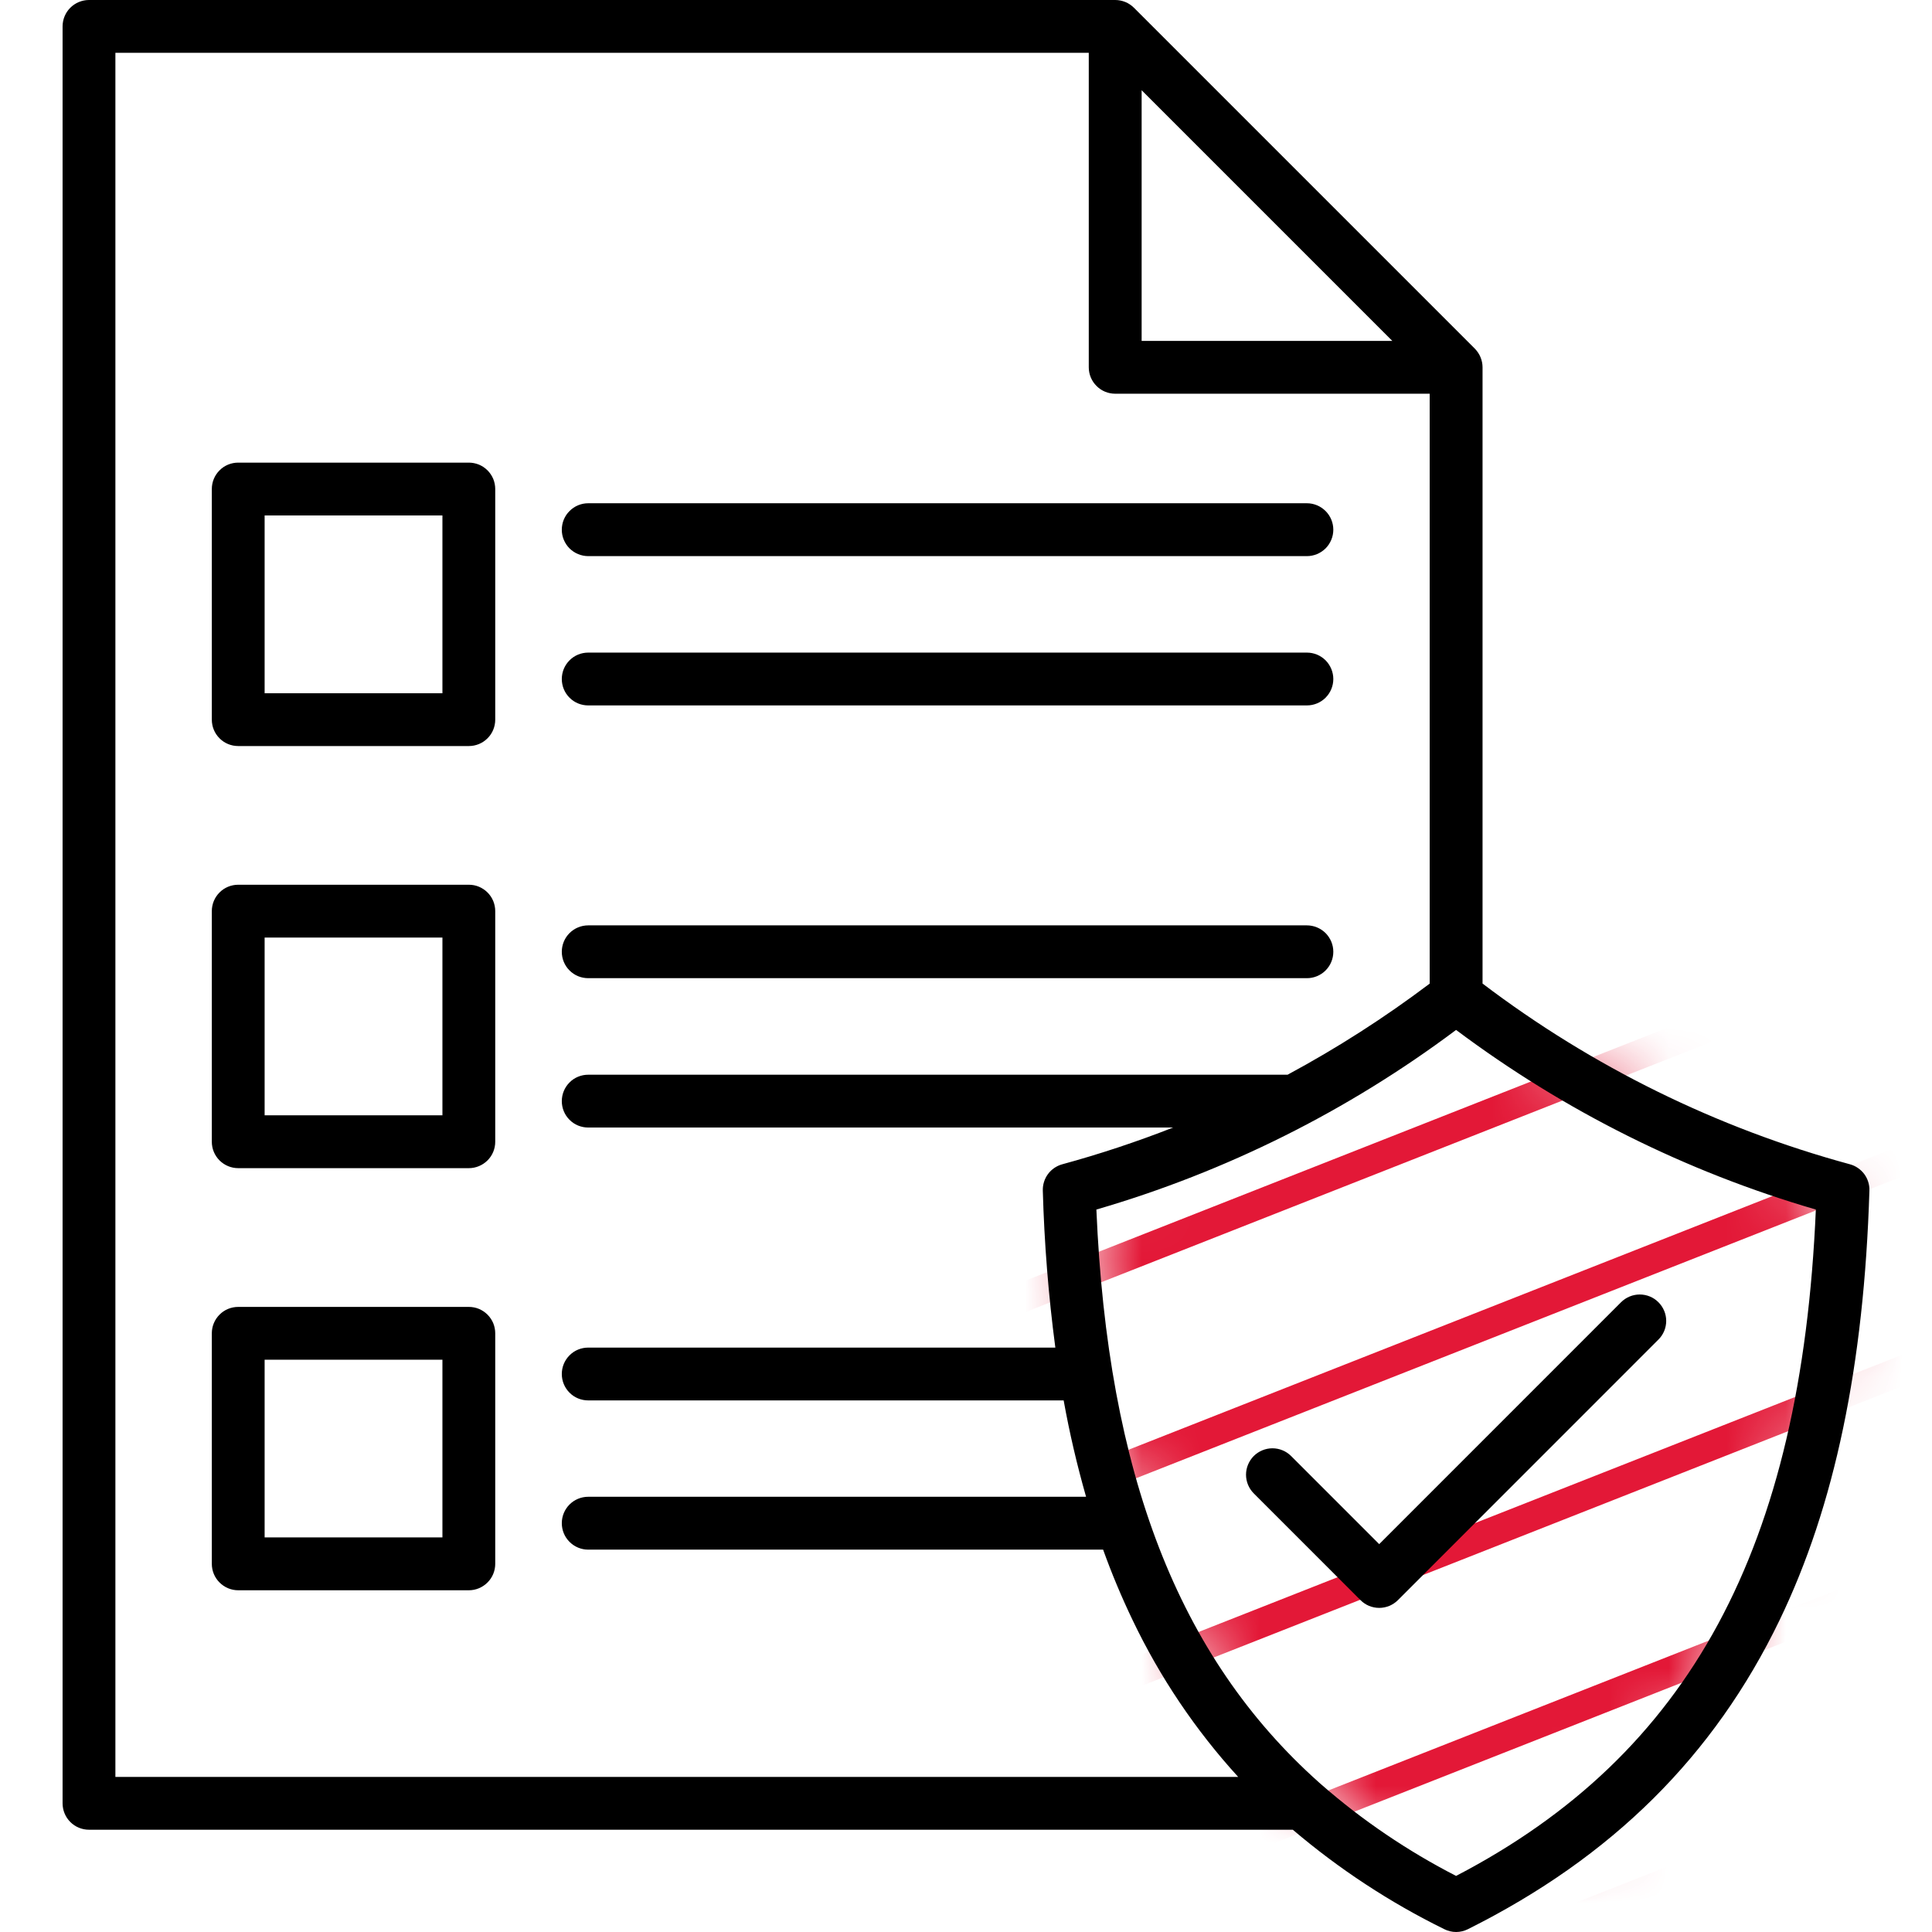 <svg width="33" height="33" viewBox="0 0 33 33" fill="none" xmlns="http://www.w3.org/2000/svg">
<mask id="mask0_3520_4311" style="mask-type:alpha" maskUnits="userSpaceOnUse" x="18" y="17" width="14" height="15">
<path d="M18.5 20.5L24.5 17L25.5 17.5L26 18L28.5 19L30 19.5L30.5 20L31.5 21V22L30.5 25.5L29.5 28L29 29L28 30.5L27 31.5L25.5 32H24L23 31L20.5 28.5L19 24.5L18.5 20.5Z" fill="#D9D9D9"/>
</mask>
<g mask="url(#mask0_3520_4311)">
<path d="M10.54 24.891L76.262 -1" stroke="#E31837" stroke-width="0.5"/>
<path d="M10.54 35.637L76.262 9.746" stroke="#E31837" stroke-width="0.5"/>
<path d="M10.54 28.473L76.262 2.582" stroke="#E31837" stroke-width="0.5"/>
<path d="M10.54 39.219L76.262 13.328" stroke="#E31837" stroke-width="0.5"/>
<path d="M10.54 32.057L76.262 6.166" stroke="#E31837" stroke-width="0.5"/>
<path d="M10.54 42.801L76.262 16.91" stroke="#E31837" stroke-width="0.5"/>
</g>
<path d="M9.596 9.048C9.596 8.928 9.643 8.813 9.728 8.729C9.812 8.644 9.927 8.596 10.047 8.596H22.323C22.442 8.596 22.557 8.644 22.642 8.729C22.726 8.813 22.774 8.928 22.774 9.048C22.774 9.167 22.726 9.282 22.642 9.367C22.557 9.451 22.442 9.499 22.323 9.499H10.047C9.988 9.499 9.929 9.487 9.874 9.464C9.819 9.442 9.77 9.408 9.728 9.367C9.686 9.325 9.653 9.275 9.63 9.22C9.607 9.165 9.596 9.107 9.596 9.048ZM10.047 16.708H22.323C22.442 16.708 22.557 16.661 22.642 16.576C22.726 16.492 22.774 16.377 22.774 16.257C22.774 16.137 22.726 16.023 22.642 15.938C22.557 15.854 22.442 15.806 22.323 15.806H10.047C9.927 15.806 9.812 15.854 9.728 15.938C9.643 16.023 9.596 16.137 9.596 16.257C9.596 16.377 9.643 16.492 9.728 16.576C9.812 16.661 9.927 16.708 10.047 16.708H10.047ZM10.047 12.049H22.323C22.442 12.049 22.557 12.002 22.642 11.917C22.726 11.833 22.774 11.718 22.774 11.598C22.774 11.479 22.726 11.364 22.642 11.279C22.557 11.194 22.442 11.147 22.323 11.147H10.047C9.927 11.147 9.812 11.194 9.728 11.279C9.643 11.364 9.596 11.479 9.596 11.598C9.596 11.718 9.643 11.833 9.728 11.917C9.812 12.002 9.927 12.049 10.047 12.049H10.047ZM8.459 15.563V19.502C8.459 19.622 8.412 19.736 8.327 19.821C8.242 19.905 8.128 19.953 8.008 19.953H4.069C3.949 19.953 3.834 19.905 3.75 19.821C3.665 19.736 3.618 19.622 3.618 19.502V15.563C3.618 15.443 3.665 15.328 3.75 15.244C3.834 15.159 3.949 15.112 4.069 15.112H8.008C8.067 15.112 8.126 15.123 8.181 15.146C8.235 15.169 8.285 15.202 8.327 15.244C8.369 15.286 8.402 15.335 8.425 15.39C8.447 15.445 8.459 15.504 8.459 15.563H8.459ZM7.557 16.014H4.52V19.05H7.557L7.557 16.014ZM8.459 8.353V12.292C8.459 12.412 8.412 12.527 8.327 12.611C8.242 12.696 8.128 12.743 8.008 12.743H4.069C3.949 12.743 3.834 12.696 3.75 12.611C3.665 12.527 3.618 12.412 3.618 12.292V8.353C3.618 8.233 3.665 8.119 3.75 8.034C3.834 7.949 3.949 7.902 4.069 7.902H8.008C8.067 7.902 8.126 7.914 8.181 7.936C8.235 7.959 8.285 7.992 8.327 8.034C8.369 8.076 8.402 8.126 8.425 8.18C8.447 8.235 8.459 8.294 8.459 8.353H8.459ZM7.557 8.804H4.52V11.841H7.557L7.557 8.804ZM8.459 22.774V26.711C8.459 26.831 8.412 26.946 8.327 27.03C8.242 27.115 8.128 27.163 8.008 27.163H4.069C3.949 27.163 3.834 27.115 3.75 27.03C3.665 26.946 3.618 26.831 3.618 26.711V22.774C3.618 22.654 3.665 22.54 3.75 22.455C3.834 22.37 3.949 22.323 4.069 22.323H8.008C8.067 22.323 8.126 22.334 8.181 22.357C8.235 22.38 8.285 22.413 8.327 22.455C8.369 22.497 8.402 22.547 8.425 22.601C8.447 22.656 8.459 22.715 8.459 22.774L8.459 22.774ZM7.557 23.225H4.52V26.26H7.557L7.557 23.225ZM31.931 20.336C31.839 23.325 31.337 25.724 30.398 27.67C29.277 29.994 27.535 31.722 25.073 32.952C25.011 32.983 24.942 33 24.872 33C24.801 33 24.732 32.983 24.67 32.952C23.74 32.495 22.871 31.924 22.082 31.253H1.52C1.4 31.253 1.286 31.206 1.201 31.121C1.116 31.036 1.069 30.922 1.069 30.802V0.451C1.069 0.332 1.116 0.217 1.201 0.132C1.286 0.048 1.4 1.17493e-09 1.52 1.17493e-09L19.049 1.17493e-09C19.108 -4.27576e-06 19.166 0.012 19.221 0.034C19.276 0.057 19.326 0.09 19.368 0.132L25.191 5.955C25.232 5.997 25.266 6.047 25.288 6.101C25.311 6.156 25.323 6.215 25.323 6.274V16.8C27.197 18.222 29.328 19.27 31.599 19.887C31.697 19.914 31.782 19.973 31.843 20.054C31.903 20.135 31.934 20.235 31.931 20.336L31.931 20.336ZM19.5 5.823H23.782L19.5 1.541V5.823ZM1.971 30.351H21.149C20.419 29.551 19.812 28.648 19.345 27.671C19.157 27.279 18.989 26.878 18.842 26.469H10.047C9.927 26.469 9.812 26.421 9.728 26.336C9.643 26.252 9.596 26.137 9.596 26.017C9.596 25.898 9.643 25.783 9.728 25.698C9.812 25.614 9.927 25.566 10.047 25.566H18.551C18.396 25.024 18.268 24.475 18.168 23.92H10.047C9.927 23.92 9.812 23.873 9.728 23.788C9.643 23.703 9.596 23.589 9.596 23.469C9.596 23.349 9.643 23.235 9.728 23.15C9.812 23.065 9.927 23.018 10.047 23.018H18.026C17.908 22.128 17.837 21.233 17.812 20.337C17.809 20.235 17.84 20.136 17.9 20.054C17.96 19.973 18.046 19.914 18.144 19.887C18.786 19.712 19.418 19.502 20.038 19.259H10.047C9.927 19.259 9.812 19.212 9.728 19.127C9.643 19.043 9.596 18.928 9.596 18.808C9.596 18.689 9.643 18.574 9.728 18.489C9.812 18.404 9.927 18.357 10.047 18.357H21.993C22.84 17.901 23.651 17.381 24.42 16.801V6.725H19.049C18.929 6.725 18.814 6.678 18.73 6.593C18.645 6.509 18.597 6.394 18.597 6.274V0.902H1.971V30.351ZM31.016 20.66C28.8 20.015 26.718 18.975 24.871 17.592C23.024 18.975 20.943 20.015 18.727 20.66C18.92 25.161 20.121 28.298 22.531 30.447C22.546 30.459 22.56 30.471 22.574 30.485C23.273 31.095 24.045 31.618 24.871 32.042C28.862 29.965 30.768 26.436 31.016 20.66ZM22.053 24.87C21.969 24.786 21.854 24.738 21.734 24.738C21.615 24.738 21.5 24.786 21.415 24.87C21.331 24.955 21.283 25.07 21.283 25.189C21.283 25.309 21.331 25.424 21.415 25.508L23.239 27.332C23.281 27.374 23.33 27.407 23.385 27.43C23.44 27.452 23.498 27.464 23.558 27.464C23.617 27.464 23.676 27.452 23.73 27.43C23.785 27.407 23.835 27.374 23.877 27.332L28.327 22.881C28.412 22.797 28.46 22.682 28.46 22.562C28.46 22.442 28.412 22.328 28.327 22.243C28.243 22.158 28.128 22.111 28.008 22.111C27.889 22.111 27.774 22.158 27.689 22.243L23.558 26.375L22.053 24.87Z" fill="black"/>
</svg>
